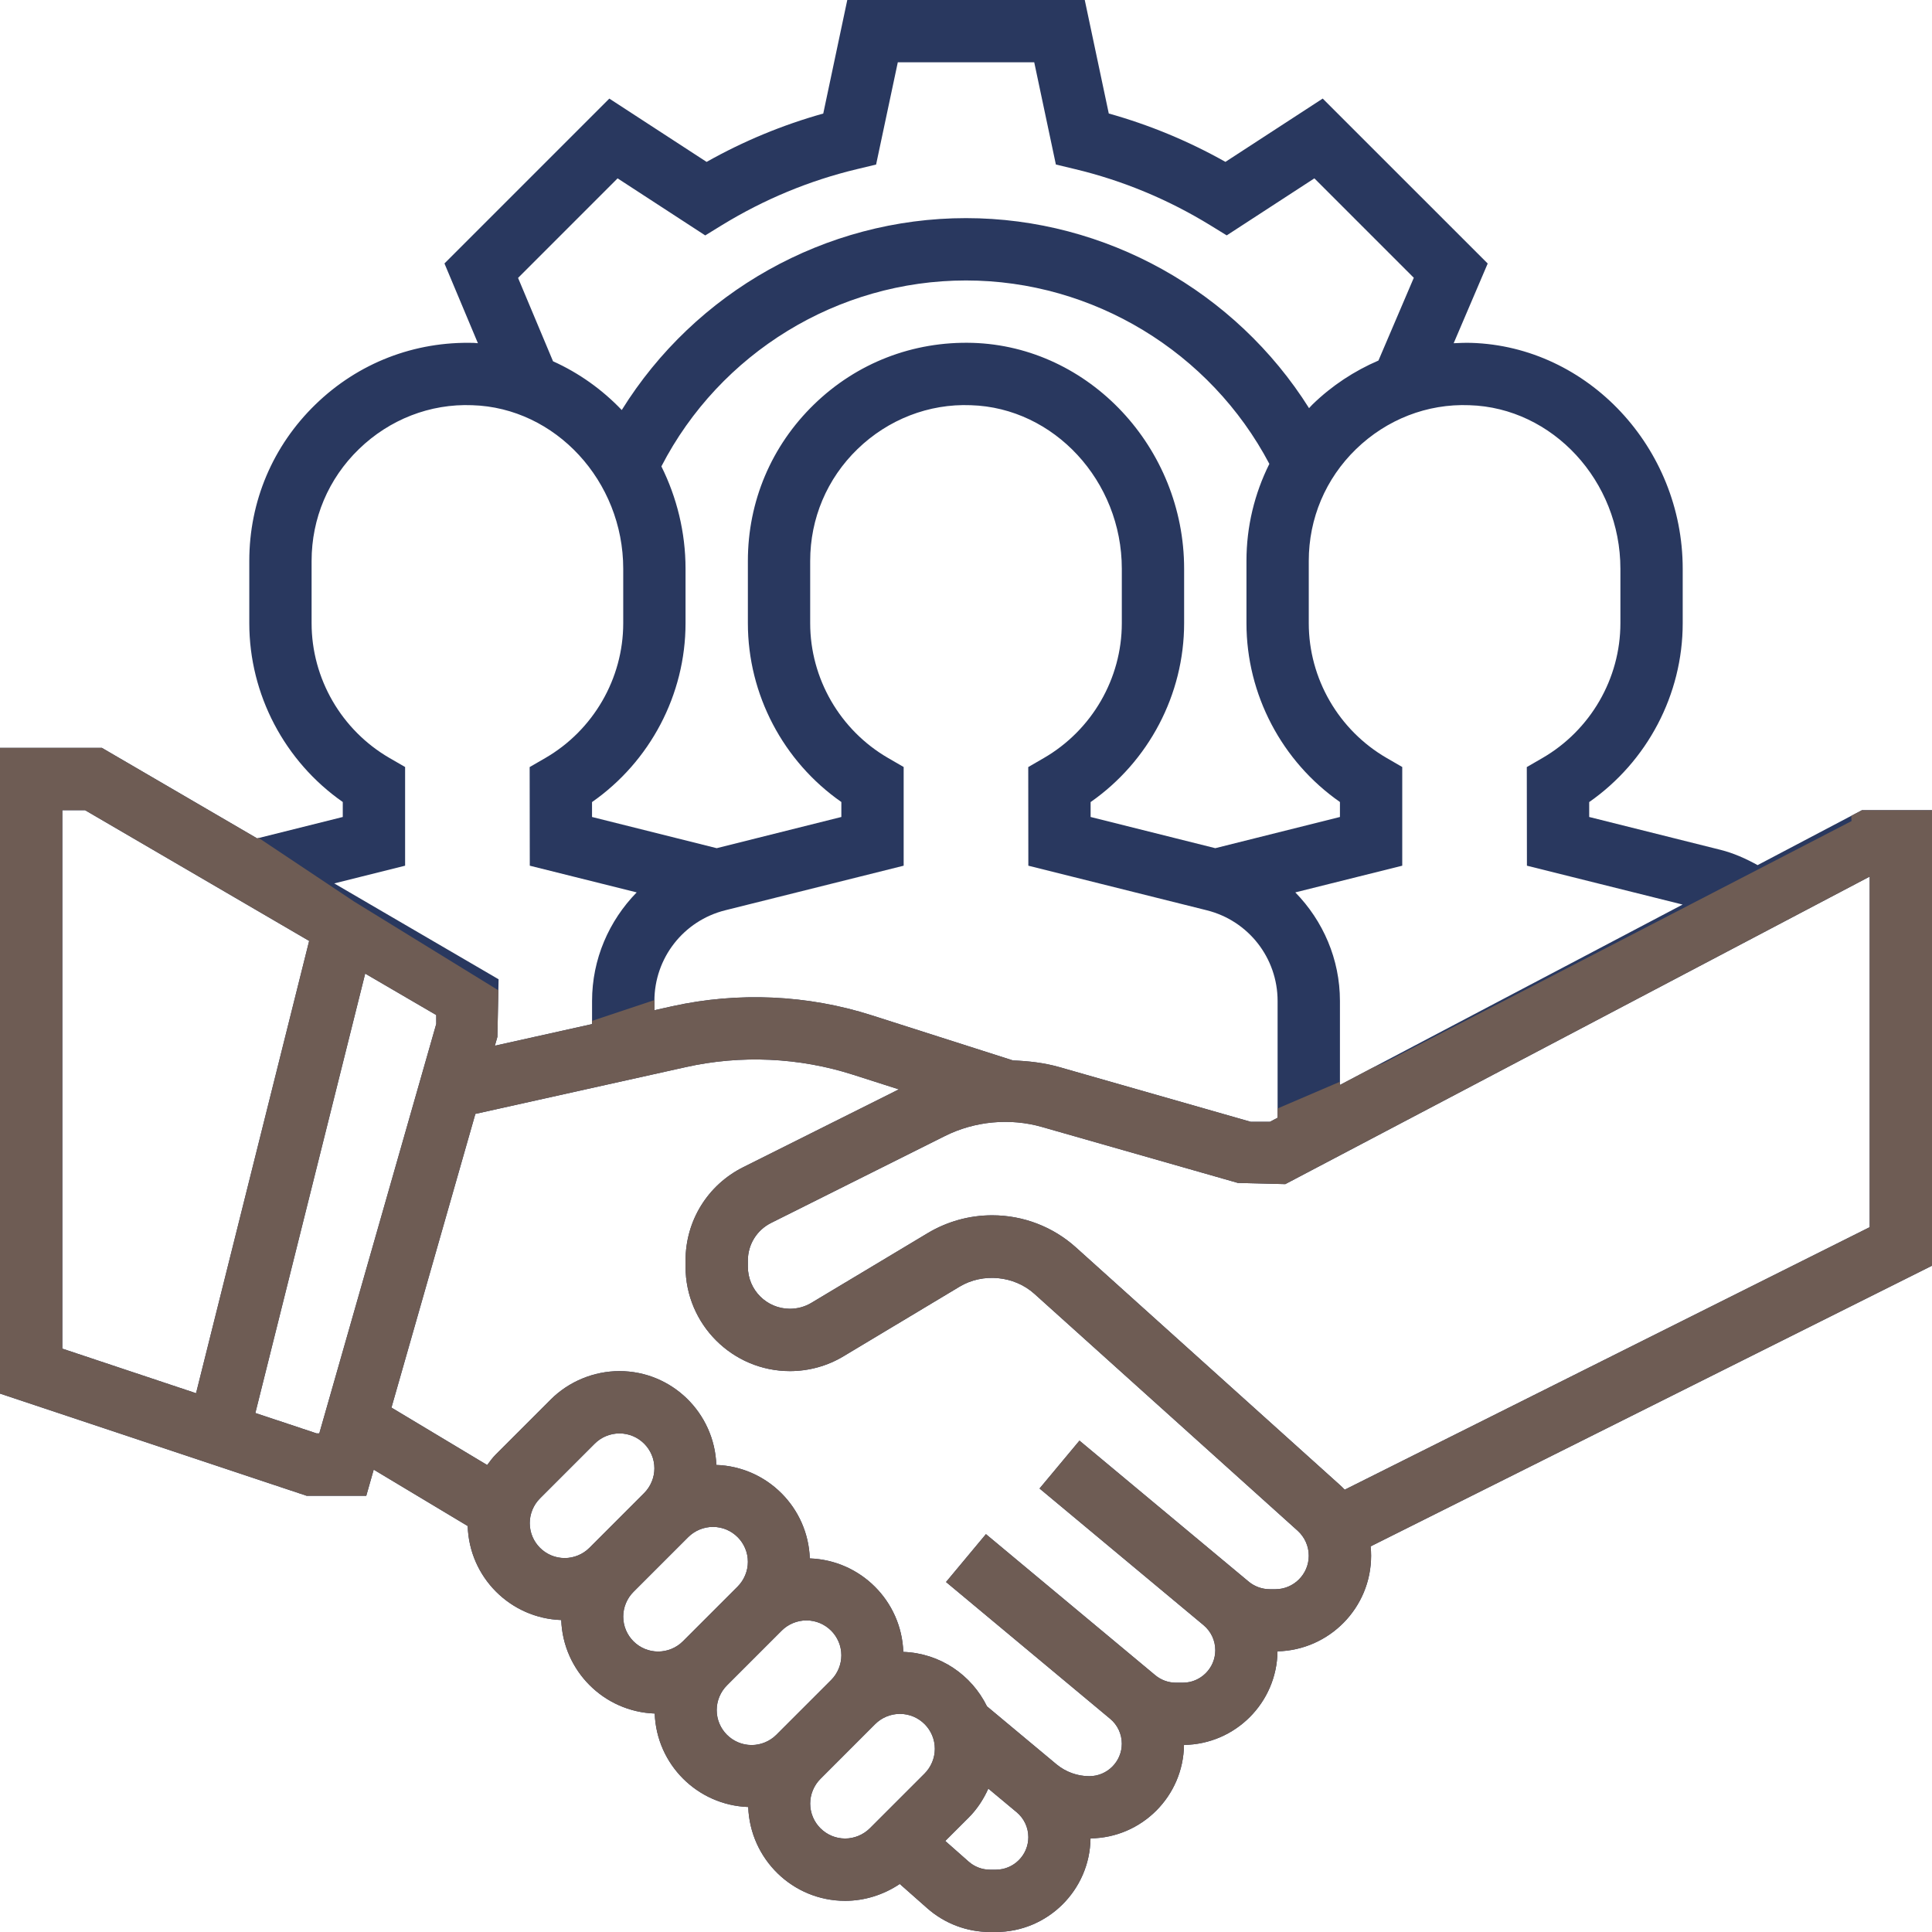 <?xml version="1.0" encoding="UTF-8"?> <svg xmlns="http://www.w3.org/2000/svg" width="60" height="60" viewBox="0 0 60 60" fill="none"><path d="M60 25.161H57.825L54.584 26.867C54.219 26.665 53.84 26.495 53.431 26.392L49.354 25.372V24.909C51.157 23.65 52.258 21.57 52.258 19.355V17.663C52.258 13.904 49.312 10.758 45.692 10.648C45.508 10.643 45.327 10.65 45.145 10.659L46.202 8.184L41.078 3.061L38.057 5.027C36.909 4.381 35.695 3.878 34.434 3.525L33.688 0H26.313L25.567 3.526C24.306 3.879 23.091 4.382 21.944 5.028L18.923 3.062L13.803 8.182L14.842 10.659C14.803 10.657 14.765 10.65 14.725 10.649C12.872 10.595 11.126 11.271 9.8 12.558C8.472 13.845 7.742 15.571 7.742 17.419V19.355C7.742 21.57 8.842 23.649 10.645 24.907V25.372L7.986 26.037L3.165 23.226H0V43.279L9.521 46.452H11.375L11.606 45.641L14.525 47.392C14.572 48.979 15.845 50.256 17.43 50.312C17.486 51.89 18.755 53.159 20.333 53.215C20.389 54.794 21.658 56.062 23.237 56.118C23.294 57.734 24.617 59.032 26.246 59.032C26.851 59.032 27.444 58.844 27.943 58.508L28.8 59.265C29.337 59.738 30.029 60 30.747 60H30.926C32.536 60 33.847 58.698 33.867 57.093C35.46 57.073 36.75 55.783 36.77 54.19C38.364 54.169 39.655 52.878 39.674 51.284C41.282 51.246 42.581 49.932 42.581 48.314C42.581 48.217 42.576 48.121 42.566 48.024L60 39.308V25.161ZM50.323 17.663V19.355C50.323 21.073 49.395 22.677 47.9 23.542L47.416 23.822L47.42 26.885L52.255 28.092L41.613 33.694V31.087C41.613 29.786 41.087 28.595 40.227 27.714L43.548 26.885V23.82L43.066 23.541C41.572 22.677 40.645 21.073 40.645 19.355V17.419C40.645 16.1 41.167 14.865 42.115 13.946C43.063 13.028 44.32 12.532 45.634 12.584C48.219 12.661 50.323 14.94 50.323 17.663ZM31.459 32.933L27.078 31.533C25.082 30.893 22.921 30.798 20.877 31.25L20.323 31.373V31.087C20.323 29.752 21.227 28.594 22.521 28.27L28.064 26.885V23.82L27.582 23.541C26.088 22.677 25.161 21.073 25.161 19.355V17.419C25.161 16.1 25.683 14.865 26.631 13.946C27.579 13.028 28.844 12.532 30.15 12.584C32.735 12.661 34.839 14.94 34.839 17.663V19.355C34.839 21.073 33.911 22.677 32.416 23.542L31.933 23.822L31.936 26.885L37.479 28.27C38.773 28.594 39.677 29.752 39.677 31.087V34.713L39.438 34.839H38.845L32.896 33.139C32.427 33.006 31.944 32.951 31.459 32.933ZM20.54 14.484C22.357 10.963 26.015 8.71 30 8.71C33.947 8.71 37.59 10.932 39.421 14.406C38.96 15.33 38.71 16.353 38.71 17.419V19.355C38.71 21.57 39.809 23.649 41.613 24.907V25.372L37.742 26.341L33.87 25.372V24.909C35.674 23.65 36.774 21.57 36.774 19.355V17.663C36.774 13.904 33.828 10.758 30.208 10.648C28.356 10.594 26.609 11.27 25.283 12.557C23.956 13.845 23.226 15.571 23.226 17.419V19.355C23.226 21.57 24.325 23.649 26.129 24.907V25.372L22.258 26.341L18.386 25.372V24.909C20.19 23.65 21.29 21.57 21.29 19.355V17.663C21.29 16.524 21.016 15.443 20.54 14.484ZM16.089 8.631L19.18 5.539L21.902 7.311L22.422 6.991C23.727 6.192 25.137 5.606 26.613 5.253L27.208 5.11L27.882 1.935H32.119L32.791 5.109L33.386 5.252C34.862 5.605 36.272 6.191 37.577 6.99L38.097 7.31L40.819 5.539L43.907 8.627L42.809 11.197C42.062 11.519 41.369 11.971 40.766 12.556C40.726 12.594 40.692 12.636 40.654 12.676C38.374 9.051 34.343 6.774 30 6.774C25.626 6.774 21.584 9.073 19.309 12.734C18.701 12.097 17.977 11.581 17.175 11.22L16.089 8.631ZM12.581 26.885V23.82L12.098 23.541C10.604 22.677 9.677 21.073 9.677 19.355V17.419C9.677 16.1 10.199 14.865 11.148 13.946C12.095 13.028 13.355 12.532 14.666 12.584C17.251 12.661 19.355 14.94 19.355 17.663V19.355C19.355 21.073 18.427 22.677 16.933 23.542L16.449 23.822L16.453 26.885L19.773 27.714C18.913 28.595 18.387 29.786 18.387 31.087V31.804L15.369 32.475L15.447 32.201L15.484 30.412L10.38 27.435L12.581 26.885ZM1.935 25.161H2.641L9.601 29.221L6.089 43.268L1.935 41.883V25.161ZM9.834 44.516L7.93 43.882L11.341 30.236L13.548 31.523V31.8L9.916 44.516H9.834ZM16.452 47.302C16.452 47.017 16.567 46.737 16.769 46.535L18.47 44.834C18.672 44.631 18.952 44.516 19.238 44.516C19.836 44.516 20.323 45.003 20.323 45.601C20.323 45.886 20.207 46.166 20.005 46.368L18.304 48.07C18.102 48.272 17.822 48.387 17.537 48.387C16.938 48.387 16.452 47.9 16.452 47.302ZM19.355 50.205C19.355 49.92 19.47 49.64 19.672 49.438L21.373 47.737C21.576 47.535 21.855 47.419 22.141 47.419C22.739 47.419 23.226 47.906 23.226 48.504C23.226 48.79 23.11 49.069 22.908 49.272L21.207 50.973C21.005 51.175 20.725 51.29 20.44 51.29C19.841 51.29 19.355 50.804 19.355 50.205ZM22.258 53.109C22.258 52.823 22.373 52.544 22.576 52.341L24.277 50.64C24.479 50.438 24.759 50.323 25.044 50.323C25.642 50.323 26.129 50.809 26.129 51.407C26.129 51.693 26.014 51.973 25.811 52.175L24.11 53.876C23.908 54.078 23.628 54.194 23.343 54.194C22.745 54.194 22.258 53.707 22.258 53.109ZM26.246 57.097C25.648 57.097 25.161 56.61 25.161 56.012C25.161 55.726 25.277 55.447 25.479 55.245L27.18 53.543C27.382 53.341 27.662 53.226 27.947 53.226C28.546 53.226 29.032 53.712 29.032 54.311C29.032 54.596 28.917 54.876 28.715 55.078L27.014 56.779C26.811 56.981 26.532 57.097 26.246 57.097ZM30.926 58.065H30.747C30.5 58.065 30.264 57.975 30.08 57.812L29.356 57.173L30.083 56.447C30.343 56.187 30.544 55.879 30.693 55.547L31.573 56.28C31.803 56.472 31.936 56.754 31.936 57.055C31.936 57.612 31.483 58.065 30.926 58.065ZM39.605 49.355H39.437C39.194 49.355 38.957 49.269 38.772 49.113L33.524 44.74L32.284 46.227L37.38 50.473C37.609 50.665 37.742 50.948 37.742 51.249C37.742 51.805 37.289 52.258 36.733 52.258H36.521C36.286 52.258 36.057 52.175 35.876 52.024L30.619 47.644L29.38 49.131L34.476 53.378C34.706 53.568 34.839 53.851 34.839 54.152C34.839 54.709 34.386 55.161 33.829 55.161C33.458 55.161 33.096 55.029 32.811 54.793L30.651 52.992C30.175 52.02 29.198 51.342 28.053 51.301C27.997 49.722 26.728 48.454 25.149 48.398C25.094 46.819 23.825 45.55 22.246 45.495C22.189 43.879 20.866 42.581 19.238 42.581C18.442 42.581 17.664 42.903 17.102 43.465L15.401 45.166C15.299 45.268 15.215 45.383 15.13 45.498L12.157 43.714L14.763 34.593L21.296 33.14C23.01 32.757 24.817 32.84 26.488 33.375L27.914 33.831L23.081 36.248C21.976 36.801 21.29 37.912 21.29 39.147V39.339C21.29 41.126 22.745 42.581 24.532 42.581C25.12 42.581 25.698 42.421 26.2 42.118L29.803 39.957C30.527 39.523 31.499 39.618 32.124 40.181L40.301 47.539C40.52 47.738 40.645 48.02 40.645 48.314C40.645 48.889 40.179 49.355 39.605 49.355ZM58.065 38.111L41.761 46.264C41.708 46.208 41.653 46.154 41.594 46.102L33.419 38.744C32.703 38.097 31.777 37.742 30.812 37.742C30.106 37.742 29.414 37.934 28.807 38.298L25.202 40.459C25 40.581 24.769 40.645 24.532 40.645C23.811 40.645 23.226 40.06 23.226 39.339V39.147C23.226 38.649 23.503 38.202 23.948 37.979L29.346 35.28C30.27 34.817 31.367 34.714 32.362 35L38.444 36.737L39.916 36.774L58.065 27.223V38.111Z" fill="#29385F"></path><path fill-rule="evenodd" clip-rule="evenodd" d="M8.036 26.024L7.986 26.037L3.165 23.226H0V43.279L9.521 46.452H11.375L11.606 45.641L14.525 47.392C14.572 48.979 15.845 50.256 17.43 50.312C17.486 51.891 18.755 53.159 20.333 53.215C20.389 54.794 21.658 56.062 23.237 56.118C23.294 57.734 24.617 59.032 26.246 59.032C26.851 59.032 27.444 58.844 27.943 58.508L28.8 59.265C29.337 59.738 30.029 60 30.747 60H30.926C32.536 60 33.847 58.698 33.867 57.093C35.46 57.073 36.75 55.783 36.77 54.19C38.364 54.169 39.655 52.878 39.674 51.284C41.282 51.246 42.581 49.932 42.581 48.314C42.581 48.217 42.576 48.121 42.566 48.024L60 39.308V25.161H57.825L57.493 25.336L57.5 25.5L43 33L42.629 33.159L41.613 33.694V33.594L39.677 34.424V34.713L39.438 34.839H38.845L32.896 33.139C32.427 33.006 31.944 32.951 31.459 32.933L27.078 31.533C25.082 30.893 22.921 30.798 20.877 31.25L20.323 31.373V31.087C20.323 31.078 20.323 31.068 20.323 31.059L18.387 31.704V31.804L15.369 32.475L15.447 32.201L15.477 30.755L11 28L8.036 26.024ZM2.641 25.161H1.935V41.883L6.089 43.268L9.601 29.221L2.641 25.161ZM7.93 43.882L9.834 44.516H9.916L13.548 31.8V31.523L11.341 30.236L7.93 43.882ZM16.769 46.535C16.567 46.737 16.452 47.017 16.452 47.302C16.452 47.9 16.938 48.387 17.537 48.387C17.822 48.387 18.102 48.272 18.304 48.07L20.005 46.368C20.207 46.166 20.323 45.886 20.323 45.601C20.323 45.003 19.836 44.516 19.238 44.516C18.952 44.516 18.672 44.631 18.47 44.834L16.769 46.535ZM19.672 49.438C19.47 49.64 19.355 49.92 19.355 50.205C19.355 50.804 19.841 51.29 20.44 51.29C20.725 51.29 21.005 51.175 21.207 50.973L22.908 49.272C23.11 49.069 23.226 48.79 23.226 48.504C23.226 47.906 22.739 47.419 22.141 47.419C21.855 47.419 21.576 47.535 21.373 47.737L19.672 49.438ZM22.576 52.341C22.373 52.544 22.258 52.823 22.258 53.109C22.258 53.707 22.745 54.194 23.343 54.194C23.628 54.194 23.908 54.078 24.11 53.876L25.811 52.175C26.014 51.973 26.129 51.693 26.129 51.407C26.129 50.809 25.642 50.323 25.044 50.323C24.759 50.323 24.479 50.438 24.277 50.64L22.576 52.341ZM25.161 56.012C25.161 56.61 25.648 57.097 26.246 57.097C26.532 57.097 26.811 56.981 27.014 56.779L28.715 55.078C28.917 54.876 29.032 54.596 29.032 54.311C29.032 53.712 28.546 53.226 27.947 53.226C27.662 53.226 27.382 53.341 27.18 53.543L25.479 55.245C25.277 55.447 25.161 55.727 25.161 56.012ZM30.747 58.065H30.926C31.483 58.065 31.936 57.612 31.936 57.055C31.936 56.754 31.803 56.472 31.573 56.28L30.693 55.547C30.544 55.879 30.343 56.187 30.083 56.447L29.356 57.173L30.08 57.812C30.264 57.975 30.5 58.065 30.747 58.065ZM39.437 49.355H39.605C40.179 49.355 40.645 48.889 40.645 48.314C40.645 48.02 40.52 47.738 40.301 47.539L32.124 40.181C31.499 39.618 30.527 39.523 29.803 39.957L26.2 42.118C25.698 42.421 25.12 42.581 24.532 42.581C22.745 42.581 21.29 41.126 21.29 39.339V39.147C21.29 37.912 21.976 36.801 23.081 36.248L27.914 33.831L26.488 33.375C24.817 32.84 23.01 32.757 21.296 33.141L14.763 34.593L12.157 43.714L15.13 45.498C15.136 45.489 15.142 45.481 15.148 45.473C15.227 45.367 15.306 45.261 15.401 45.166L17.102 43.465C17.664 42.903 18.442 42.581 19.238 42.581C20.866 42.581 22.189 43.879 22.246 45.495C23.825 45.55 25.094 46.819 25.149 48.398C26.728 48.454 27.997 49.722 28.053 51.301C29.198 51.342 30.175 52.02 30.651 52.992L32.811 54.793C33.096 55.029 33.458 55.161 33.829 55.161C34.386 55.161 34.839 54.709 34.839 54.152C34.839 53.851 34.706 53.568 34.476 53.378L29.38 49.131L30.619 47.644L35.876 52.024C36.057 52.175 36.286 52.258 36.521 52.258H36.733C37.289 52.258 37.742 51.805 37.742 51.249C37.742 50.948 37.609 50.665 37.38 50.473L32.284 46.227L33.524 44.74L38.772 49.113C38.957 49.269 39.194 49.355 39.437 49.355ZM41.761 46.264L58.065 38.111V27.223L39.916 36.774L38.444 36.737L32.362 35C31.367 34.714 30.27 34.818 29.346 35.28L23.948 37.979C23.503 38.202 23.226 38.649 23.226 39.147V39.339C23.226 40.06 23.811 40.645 24.532 40.645C24.769 40.645 25 40.581 25.202 40.459L28.807 38.298C29.414 37.934 30.106 37.742 30.812 37.742C31.777 37.742 32.703 38.097 33.419 38.744L41.594 46.102C41.653 46.154 41.708 46.208 41.761 46.264Z" fill="#6E5C54"></path></svg> 